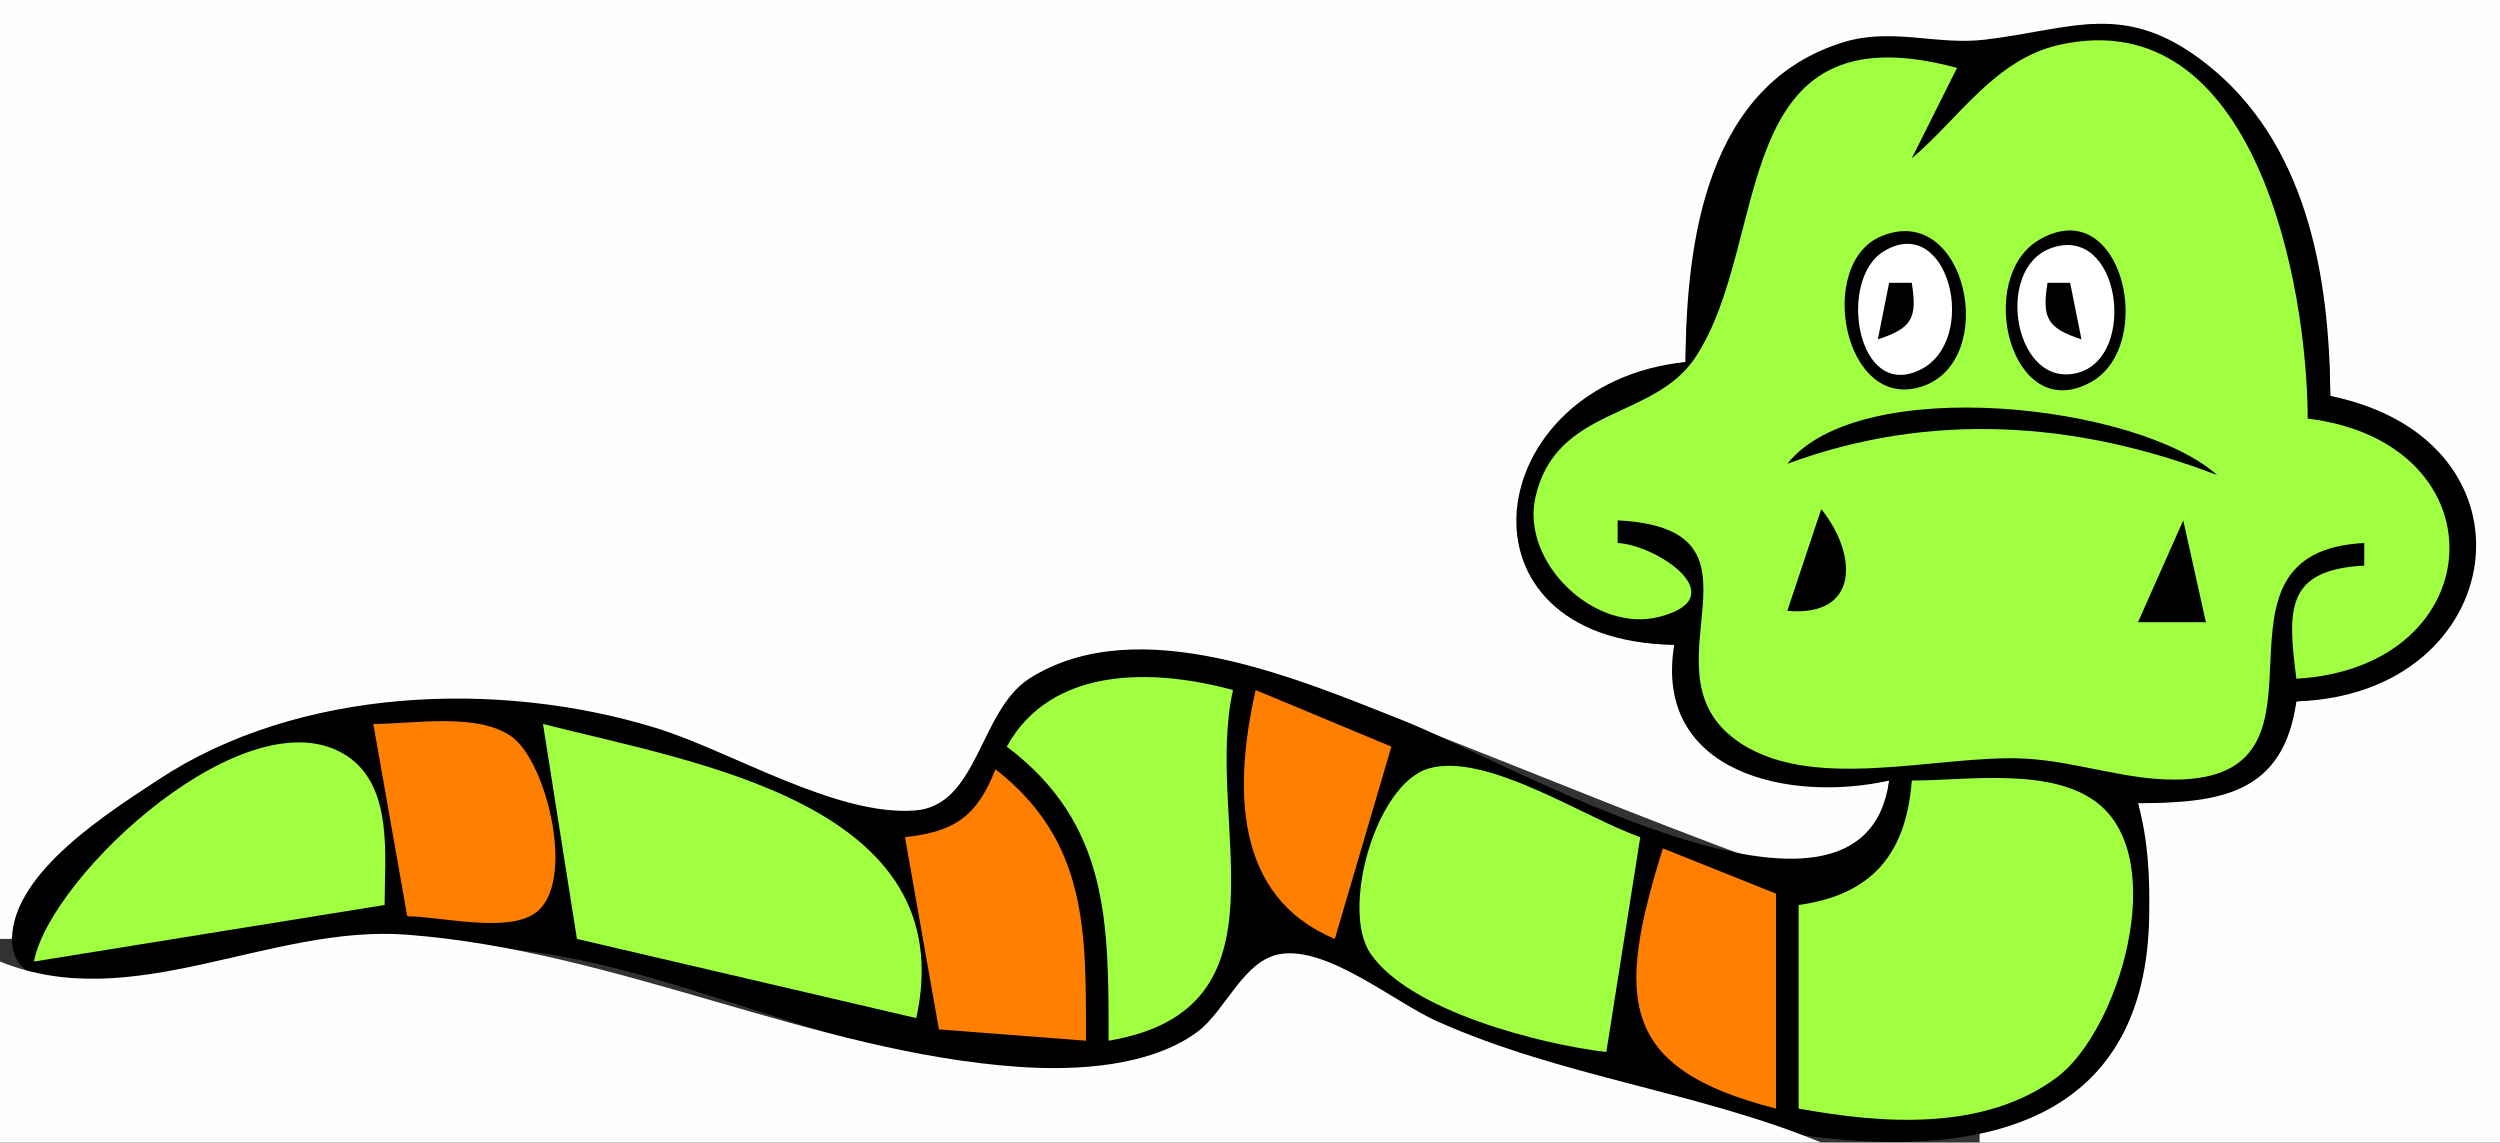 <?xml version="1.0" standalone="yes"?>
<svg xmlns="http://www.w3.org/2000/svg" width="221" height="101">
<rect width="100%" height="100%" fill="#333333" stroke="none"/>
<path style="fill:#fefefe; stroke:none;" d="M0 0L0 83L1 83C10.388 64.315 36.249 58.597 55 63.765C62.966 65.96 72.634 72.201 80.926 71.829C86.556 71.576 86.88 63.656 91.042 60.603C97.526 55.845 108.036 57.945 115 60.453C127.444 64.934 139.618 70.144 152 74.809C159.575 77.663 166.246 79.092 167 69C158.024 70.611 147.447 68.038 148 57C127.963 56.374 131.804 34.882 149 32C149.151 20.954 151.771 7.39 164 3.72C168.119 2.484 171.923 4.273 176 3.718C182.282 2.863 185.905 0.428 191.999 4.206C202.644 10.803 205.839 23.238 206 35C223.929 40.728 221.85 60.891 203 62C201.23 69.527 196.058 70.954 189 71C191.814 83.476 188.679 96.496 175 100L175 101L221 101L221 0L0 0z"/>
<path style="fill:#000000; stroke:none;" d="M149 32C130.852 33.882 127.713 56.708 148 57C146.128 68.365 158.235 70.972 167 69C164.696 85.659 133.576 67.453 124 63.674C114.786 60.038 100.641 53.916 91.042 59.953C86.571 62.765 86.501 71.196 80.926 71.641C73.951 72.198 64.659 66.41 58 64.358C44.101 60.074 26.41 60.729 14 68.923C9.681 71.774 1.251 77.017 1.061 82.899C0.904 87.736 7.904 87.1 11 86.668C24.972 84.717 35.731 81.957 50 84.617C63.751 87.18 79.071 95.158 93 94.58C97.435 94.396 103.105 94.062 106.717 91.216C109.153 89.296 110.77 84.178 114.471 84.663C119.738 85.354 125.963 90.367 131 92.39C148.449 99.397 189.473 111.997 189.989 81C190.047 77.53 189.91 74.345 189 71C196.255 70.984 201.861 70.205 203 62C221.841 61.422 225.265 38.951 206 35C205.939 24.335 203.895 12.552 194.972 5.588C187.822 0.007 183.248 2.58 175.432 3.509C171.225 4.009 167.248 2.428 163.001 3.72C150.891 7.403 149.062 21.22 149 32z"/>
<path style="fill:#a0ff40; stroke:none;" d="M169 14L173 6C152.464 0.458 156.702 21.306 149.854 31.616C146.166 37.167 137.516 35.891 135.722 44.001C134.463 49.697 140.946 56.015 146.702 54.524C153.409 52.787 146.454 48.179 143 48L143 46C157.586 46.741 145.077 58.89 153.192 65.215C159.727 70.308 171.266 66.663 179 67.06C183.712 67.302 188.257 69.121 192.997 68.899C207.693 68.208 193.52 48.787 209 48L209 50C201.996 50.363 202.224 53.935 203 60C220.317 58.983 221.401 39.162 204 37C203.976 25.224 199.389 0.044 182.003 3.973C176.343 5.252 173.169 10.482 169 14z"/>
<path style="fill:#000000; stroke:none;" d="M166.294 20.886C160.516 23.3 162.961 36.389 169.855 34.181C176.815 31.953 173.86 17.726 166.294 20.886M180.294 21.181C174.523 24.517 177.714 37.642 184.788 33.809C190.715 30.596 187.619 16.948 180.294 21.181z"/>
<path style="fill:#ffffff; stroke:none;" d="M166.51 22.224C162.428 24.72 164.122 35.442 169.734 32.694C175.039 30.096 172.264 18.705 166.51 22.224M181.283 21.946C176.221 23.801 178.102 34.52 183.734 32.939C188.988 31.465 187.42 19.697 181.283 21.946z"/>
<path style="fill:#000000; stroke:none;" d="M167 25L166 30C169.036 29 169.494 28.137 169 25L167 25M181 25C180.506 28.137 180.964 29 184 30L183 25L181 25M158 41C170.606 36.338 183.588 37.219 196 42C189.061 35.735 164.405 32.918 158 41M161 45L158 54C164.379 54.55 164.245 49.062 161 45M193 46L189 55L195 55L193 46z"/>
<path style="fill:#a0ff40; stroke:none;" d="M89 66C98.071 72.843 98 81.553 98 92C114.712 89.193 106.368 72.668 109 61C101.904 59.07 92.928 58.879 89 66z"/>
<path style="fill:#ff8000; stroke:none;" d="M111 61C109.065 69.579 109.035 79.27 118 83L123 66L111 61M33 64L36 81C38.976 81.017 44.759 82.488 47.282 80.736C50.995 78.157 48.354 67.405 45.271 65.15C42.261 62.948 36.528 64 33 64z"/>
<path style="fill:#a0ff40; stroke:none;" d="M48 64L51 83L81 90C85.128 71.031 61.425 67.438 48 64M3 85L34 80C33.997 75.774 34.793 69.567 30.702 66.843C22.032 61.067 4.457 77.341 3 85M142 93L145 74C140.154 72.336 131.354 66.431 126.27 67.944C121.6 69.334 118.498 80.422 121.153 84.3C124.641 89.396 136.219 92.319 142 93z"/>
<path style="fill:#ff8000; stroke:none;" d="M88 68C86.379 72.142 84.406 73.539 80 74L83 91L96 92C96 82.415 96.208 74.412 88 68z"/>
<path style="fill:#a0ff40; stroke:none;" d="M169 69C168.518 75.456 165.507 79.101 159 80L159 98C166.412 99.346 175.426 100.037 181.854 95.218C187.263 91.163 191.84 76.119 185.479 71.035C181.395 67.771 173.872 69 169 69z"/>
<path style="fill:#ff8000; stroke:none;" d="M147 75C142.839 88.301 143.11 94.463 157 98L157 79L147 75z"/>
<path style="fill:#fefefe; stroke:none;" d="M0 85L0 101L161 101C150.116 96.505 137.974 95.185 127 90.264C123.269 88.591 117.392 83.654 113.185 84.335C109.914 84.865 108.346 89.367 105.848 91.216C101.646 94.325 95.043 94.664 90 94.306C71.922 93.024 54.528 84.04 36 82.628C23.796 81.698 11.733 89.775 0 85z"/>
</svg>
